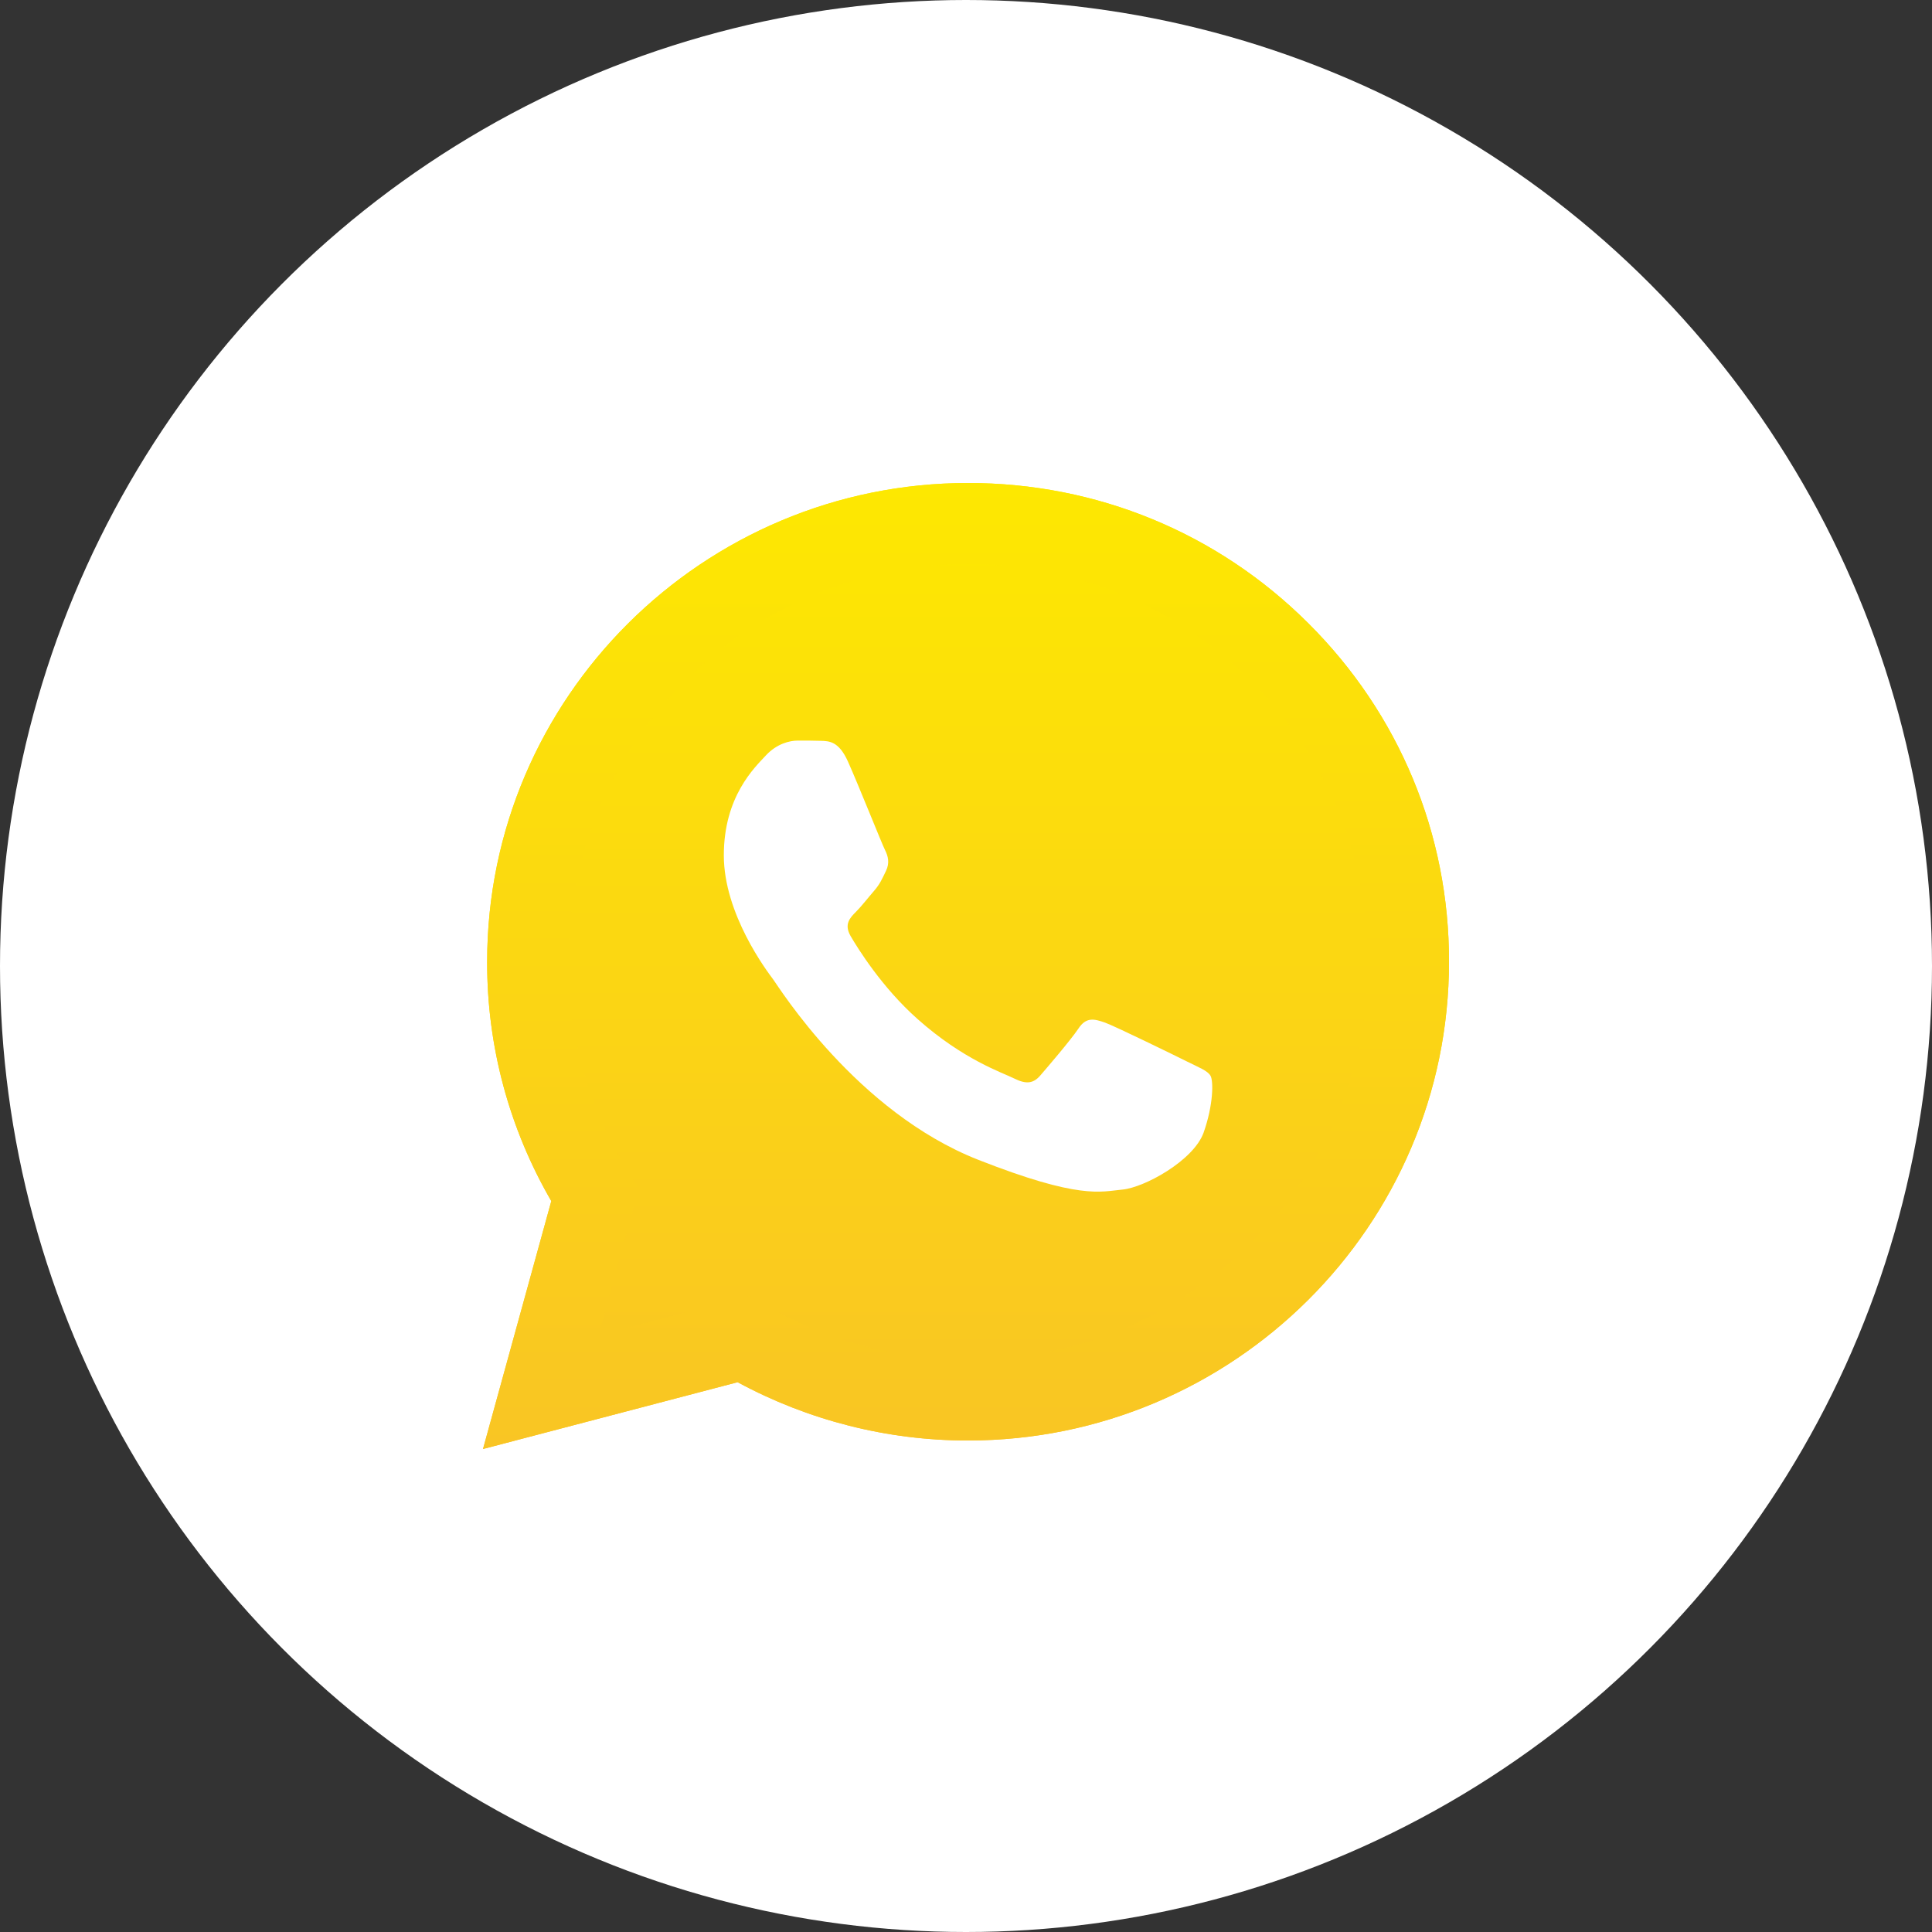 <?xml version="1.0" encoding="UTF-8"?> <svg xmlns="http://www.w3.org/2000/svg" width="40" height="40" viewBox="0 0 40 40" fill="none"><rect x="0" y="0" width="40" height="40" fill="#333333" stroke="none"/><circle cx="20" cy="20" r="20" fill="white"></circle><path d="M10 30L11.414 24.867C10.54 23.36 10.081 21.654 10.086 19.91C10.086 14.444 14.556 10 20.043 10C22.708 10 25.21 11.031 27.087 12.904C28.968 14.777 30.005 17.267 30 19.914C30 25.38 25.53 29.824 20.038 29.824H20.033C18.367 29.824 16.729 29.406 15.272 28.617L10 30ZM15.525 26.825L15.826 27.006C17.096 27.757 18.553 28.151 20.038 28.156H20.043C24.604 28.156 28.319 24.463 28.319 19.919C28.319 17.719 27.459 15.651 25.898 14.092C24.336 12.533 22.254 11.678 20.043 11.678C15.482 11.673 11.767 15.366 11.767 19.91C11.767 21.464 12.201 22.98 13.033 24.292L13.228 24.605L12.393 27.643L15.525 26.825Z" fill="url(#paint0_linear_8_4)"></path><path d="M10.349 29.655L11.714 24.698C10.869 23.248 10.425 21.599 10.425 19.916C10.43 14.64 14.742 10.349 20.043 10.349C22.617 10.349 25.029 11.347 26.843 13.153C28.658 14.959 29.656 17.364 29.656 19.921C29.656 25.197 25.339 29.488 20.043 29.488H20.038C18.429 29.488 16.848 29.084 15.444 28.324L10.349 29.655Z" fill="url(#paint1_linear_8_4)"></path><path d="M10 30L11.414 24.867C10.54 23.36 10.081 21.654 10.086 19.91C10.086 14.444 14.556 10 20.043 10C22.708 10 25.21 11.031 27.087 12.904C28.968 14.777 30.005 17.267 30 19.914C30 25.38 25.53 29.824 20.038 29.824H20.033C18.367 29.824 16.729 29.406 15.272 28.617L10 30ZM15.525 26.825L15.826 27.006C17.096 27.757 18.553 28.151 20.038 28.156H20.043C24.604 28.156 28.319 24.463 28.319 19.919C28.319 17.719 27.459 15.651 25.898 14.092C24.336 12.533 22.254 11.678 20.043 11.678C15.482 11.673 11.767 15.366 11.767 19.91C11.767 21.464 12.201 22.98 13.033 24.292L13.228 24.605L12.393 27.643L15.525 26.825Z" fill="url(#paint2_linear_8_4)"></path><path fill-rule="evenodd" clip-rule="evenodd" d="M17.555 15.765C17.369 15.352 17.173 15.342 16.996 15.338C16.853 15.333 16.686 15.333 16.519 15.333C16.352 15.333 16.084 15.395 15.855 15.642C15.626 15.889 14.986 16.488 14.986 17.709C14.986 18.926 15.879 20.105 16.003 20.271C16.127 20.437 17.727 23.018 20.253 24.012C22.354 24.838 22.784 24.672 23.238 24.629C23.692 24.587 24.709 24.03 24.919 23.451C25.124 22.871 25.124 22.377 25.062 22.272C25 22.167 24.833 22.106 24.585 21.982C24.336 21.858 23.114 21.26 22.884 21.174C22.655 21.093 22.488 21.05 22.326 21.298C22.159 21.545 21.681 22.101 21.538 22.267C21.395 22.433 21.247 22.453 20.998 22.329C20.75 22.205 19.948 21.944 18.997 21.098C18.257 20.442 17.756 19.629 17.612 19.382C17.469 19.135 17.598 19.002 17.722 18.878C17.832 18.769 17.971 18.588 18.095 18.446C18.219 18.303 18.262 18.199 18.343 18.032C18.424 17.866 18.386 17.723 18.324 17.6C18.262 17.481 17.775 16.255 17.555 15.765Z" fill="white"></path><defs><linearGradient id="paint0_linear_8_4" x1="19.938" y1="10" x2="19.938" y2="30" gradientUnits="userSpaceOnUse"><stop stop-color="#FDE801"></stop><stop offset="1" stop-color="#F9C524"></stop></linearGradient><linearGradient id="paint1_linear_8_4" x1="19.942" y1="10.349" x2="19.942" y2="29.655" gradientUnits="userSpaceOnUse"><stop stop-color="#FDE801"></stop><stop offset="1" stop-color="#F9C524"></stop></linearGradient><linearGradient id="paint2_linear_8_4" x1="19.938" y1="10" x2="19.938" y2="30" gradientUnits="userSpaceOnUse"><stop stop-color="#FDE801"></stop><stop offset="1" stop-color="#F9C524"></stop></linearGradient></defs></svg> 
